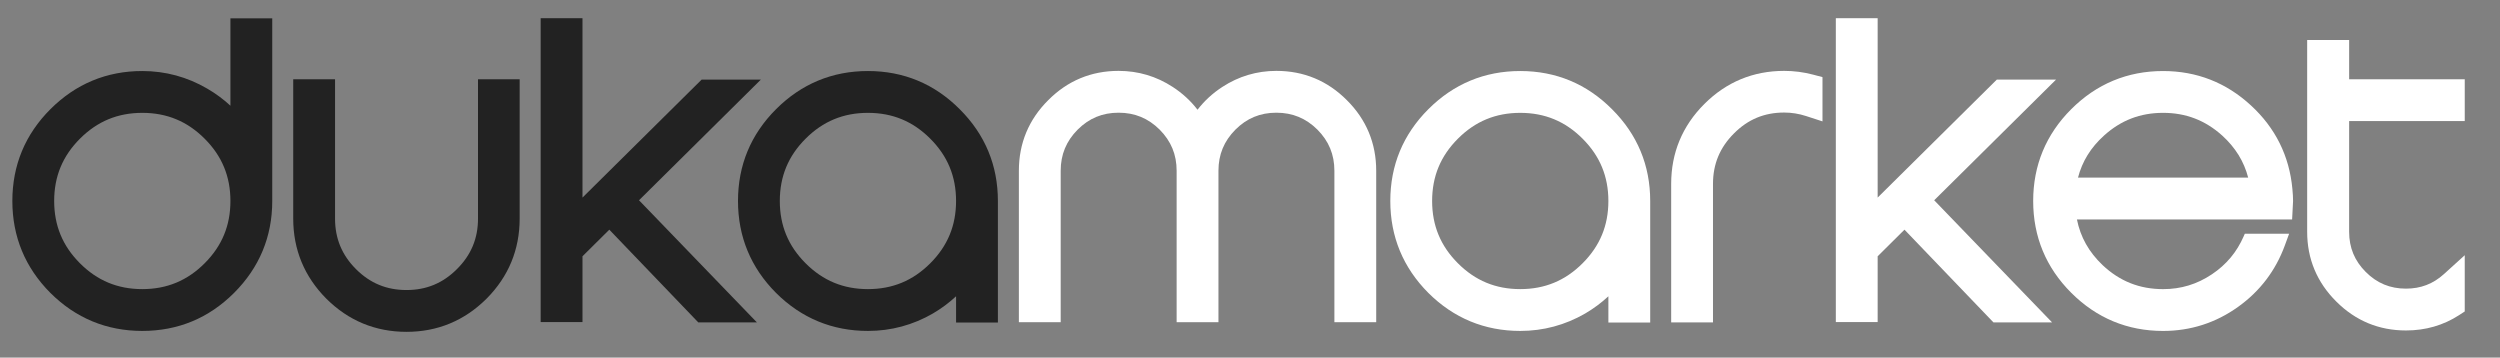 <svg xmlns="http://www.w3.org/2000/svg" xmlns:xlink="http://www.w3.org/1999/xlink" id="Layer_1" x="0px" y="0px" width="399.667px" height="57.167px" viewBox="0 0 399.667 57.167" xml:space="preserve">
<rect x="0" y="0" width="399.667" height="57.167" fill="#808080" stroke="none"/>
<path fill="#222222" d="M36.838,16.9c-1.12-1.035-2.356-1.948-3.705-2.732c-3.195-1.866-6.688-2.813-10.384-2.813  c-5.701,0-10.645,2.054-14.695,6.104c-4.034,4.033-6.079,8.97-6.079,14.671c0,5.7,2.044,10.644,6.082,14.698  c4.049,4.032,8.993,6.076,14.692,6.076c5.701,0,10.637-2.045,14.671-6.079c4.05-4.049,6.104-8.993,6.104-14.695V2.933h-6.686V16.9z   M32.712,42.093c-2.776,2.776-6.036,4.126-9.963,4.126c-3.928,0-7.187-1.35-9.963-4.126c-2.776-2.775-4.126-6.034-4.126-9.963  c0-3.928,1.35-7.187,4.126-9.963c2.777-2.776,6.036-4.126,9.963-4.126c3.927,0,7.186,1.35,9.962,4.126  c2.777,2.777,4.126,6.036,4.126,9.963C36.838,36.058,35.489,39.316,32.712,42.093z"></path>
<path fill="#222222" d="M76.418,34.938c0,3.186-1.101,5.828-3.37,8.083c-2.25,2.251-4.886,3.345-8.058,3.345  c-3.189,0-5.833-1.094-8.083-3.345c-2.25-2.251-3.345-4.895-3.345-8.083V12.674h-6.686v22.264c0,4.971,1.781,9.281,5.301,12.819  c3.53,3.513,7.841,5.294,12.812,5.294c4.954,0,9.257-1.781,12.795-5.302c3.513-3.53,5.294-7.841,5.294-12.812V12.674h-6.661V34.938z  "></path>
<polygon fill="#222222" points="121.64,12.723 112.171,12.723 93.119,31.587 93.119,2.908 86.433,2.908 86.433,51.488   93.119,51.488 93.119,40.971 97.407,36.716 111.628,51.537 121,51.537 102.157,32.016 "></polygon>
<path fill="#222222" d="M138.755,11.355c-5.701,0-10.645,2.054-14.695,6.104c-4.034,4.033-6.079,8.97-6.079,14.671  c0,5.7,2.044,10.644,6.082,14.698c4.049,4.032,8.993,6.076,14.692,6.076c3.692,0,7.183-0.937,10.388-2.79  c1.347-0.791,2.583-1.709,3.701-2.747v4.194h6.686V32.13c0-5.703-2.055-10.64-6.101-14.668  C149.395,13.41,144.458,11.355,138.755,11.355z M148.718,42.093c-2.777,2.776-6.036,4.126-9.963,4.126  c-3.928,0-7.187-1.35-9.963-4.126c-2.776-2.775-4.126-6.034-4.126-9.963c0-3.928,1.35-7.187,4.126-9.963  c2.777-2.776,6.036-4.126,9.963-4.126c3.927,0,7.186,1.35,9.962,4.126c2.777,2.777,4.126,6.036,4.126,9.963  C152.844,36.058,151.495,39.316,148.718,42.093z"></path>
<path fill="#FFFFFF" d="M204.043,11.331c-3.116,0-6.021,0.865-8.634,2.569c-1.546,1.004-2.872,2.224-3.964,3.642  c-1.092-1.418-2.417-2.637-3.96-3.64c-2.615-1.706-5.529-2.571-8.661-2.571c-4.375,0-8.163,1.578-11.249,4.684  c-3.113,3.095-4.691,6.891-4.691,11.281v24.217h6.686V27.296c0-2.583,0.888-4.733,2.71-6.569c1.824-1.823,3.964-2.71,6.545-2.71  c2.583,0,4.733,0.889,6.564,2.705c1.827,1.841,2.715,3.991,2.715,6.574v24.217h6.686V27.296c0-2.583,0.888-4.733,2.71-6.569  c1.824-1.823,3.964-2.71,6.545-2.71c2.583,0,4.733,0.889,6.564,2.705c1.827,1.841,2.715,3.991,2.715,6.574v24.217h6.686V27.296  c0-4.391-1.579-8.187-4.683-11.273C212.23,12.909,208.434,11.331,204.043,11.331z"></path>
<path fill="#FFFFFF" d="M243.038,11.355c-5.701,0-10.646,2.054-14.695,6.104c-4.034,4.033-6.079,8.97-6.079,14.671  c0,5.7,2.044,10.644,6.082,14.698c4.049,4.032,8.992,6.076,14.692,6.076c3.692,0,7.183-0.937,10.388-2.79  c1.348-0.791,2.582-1.709,3.701-2.748v4.195h6.686V32.13c0-5.702-2.055-10.64-6.102-14.668  C253.677,13.41,248.74,11.355,243.038,11.355z M253,42.093c-2.776,2.776-6.035,4.126-9.962,4.126c-3.928,0-7.187-1.35-9.963-4.126  c-2.776-2.775-4.126-6.034-4.126-9.963c0-3.928,1.35-7.187,4.126-9.963s6.036-4.126,9.963-4.126c3.927,0,7.186,1.35,9.962,4.126  c2.777,2.777,4.127,6.036,4.127,9.963C257.127,36.058,255.777,39.316,253,42.093z"></path>
<path fill="#FFFFFF" d="M285.23,11.331c-4.957,0-9.252,1.782-12.768,5.298s-5.297,7.811-5.297,12.767v22.142h6.686V29.396  c0-3.172,1.094-5.808,3.35-8.063c2.232-2.248,4.859-3.341,8.029-3.341c1.182,0,2.361,0.188,3.508,0.562l2.617,0.851v-7.076  l-1.488-0.394C288.354,11.534,286.793,11.331,285.23,11.331z"></path>
<polygon fill="#FFFFFF" points="328.695,12.723 319.227,12.723 300.174,31.587 300.174,2.908 293.488,2.908 293.488,51.488   300.174,51.488 300.174,40.971 304.463,36.716 318.684,51.537 328.055,51.537 309.213,32.016 "></polygon>
<path fill="#FFFFFF" d="M359.838,16.842c-3.945-3.641-8.666-5.486-14.027-5.486c-5.701,0-10.645,2.054-14.695,6.104  c-4.033,4.033-6.078,8.97-6.078,14.671s2.045,10.638,6.078,14.671c4.049,4.05,8.994,6.104,14.695,6.104  c4.396,0,8.436-1.301,12.006-3.865c3.475-2.489,5.98-5.787,7.451-9.801l0.684-1.87h-7.084l-0.168,0.385  c-1.109,2.547-2.773,4.54-5.088,6.093c-2.389,1.597-4.939,2.373-7.801,2.373c-3.77,0-6.939-1.26-9.68-3.843  c-2.189-2.085-3.541-4.486-4.098-7.294h34.4l0.152-2.952c0-0.55-0.035-1.18-0.107-1.916C365.996,24.94,363.76,20.44,359.838,16.842z   M332.203,28.396c0.672-2.598,2.043-4.811,4.158-6.722c2.705-2.445,5.795-3.634,9.449-3.634c3.641,0,6.732,1.189,9.447,3.631  c2.104,1.911,3.475,4.126,4.152,6.725H332.203z"></path>
<path fill="#FFFFFF" d="M394.031,19.359v-6.686h-18.48V6.399h-6.711v30.662c0,4.328,1.57,8.083,4.664,11.155  c3.061,3.062,6.807,4.614,11.131,4.614c3.129,0,5.984-0.823,8.486-2.446l0.91-0.592v-8.991l-3.342,3.029  c-1.719,1.558-3.699,2.314-6.055,2.314c-2.533,0-4.633-0.87-6.424-2.661c-1.791-1.79-2.66-3.891-2.66-6.423V19.359H394.031z"></path>
</svg>